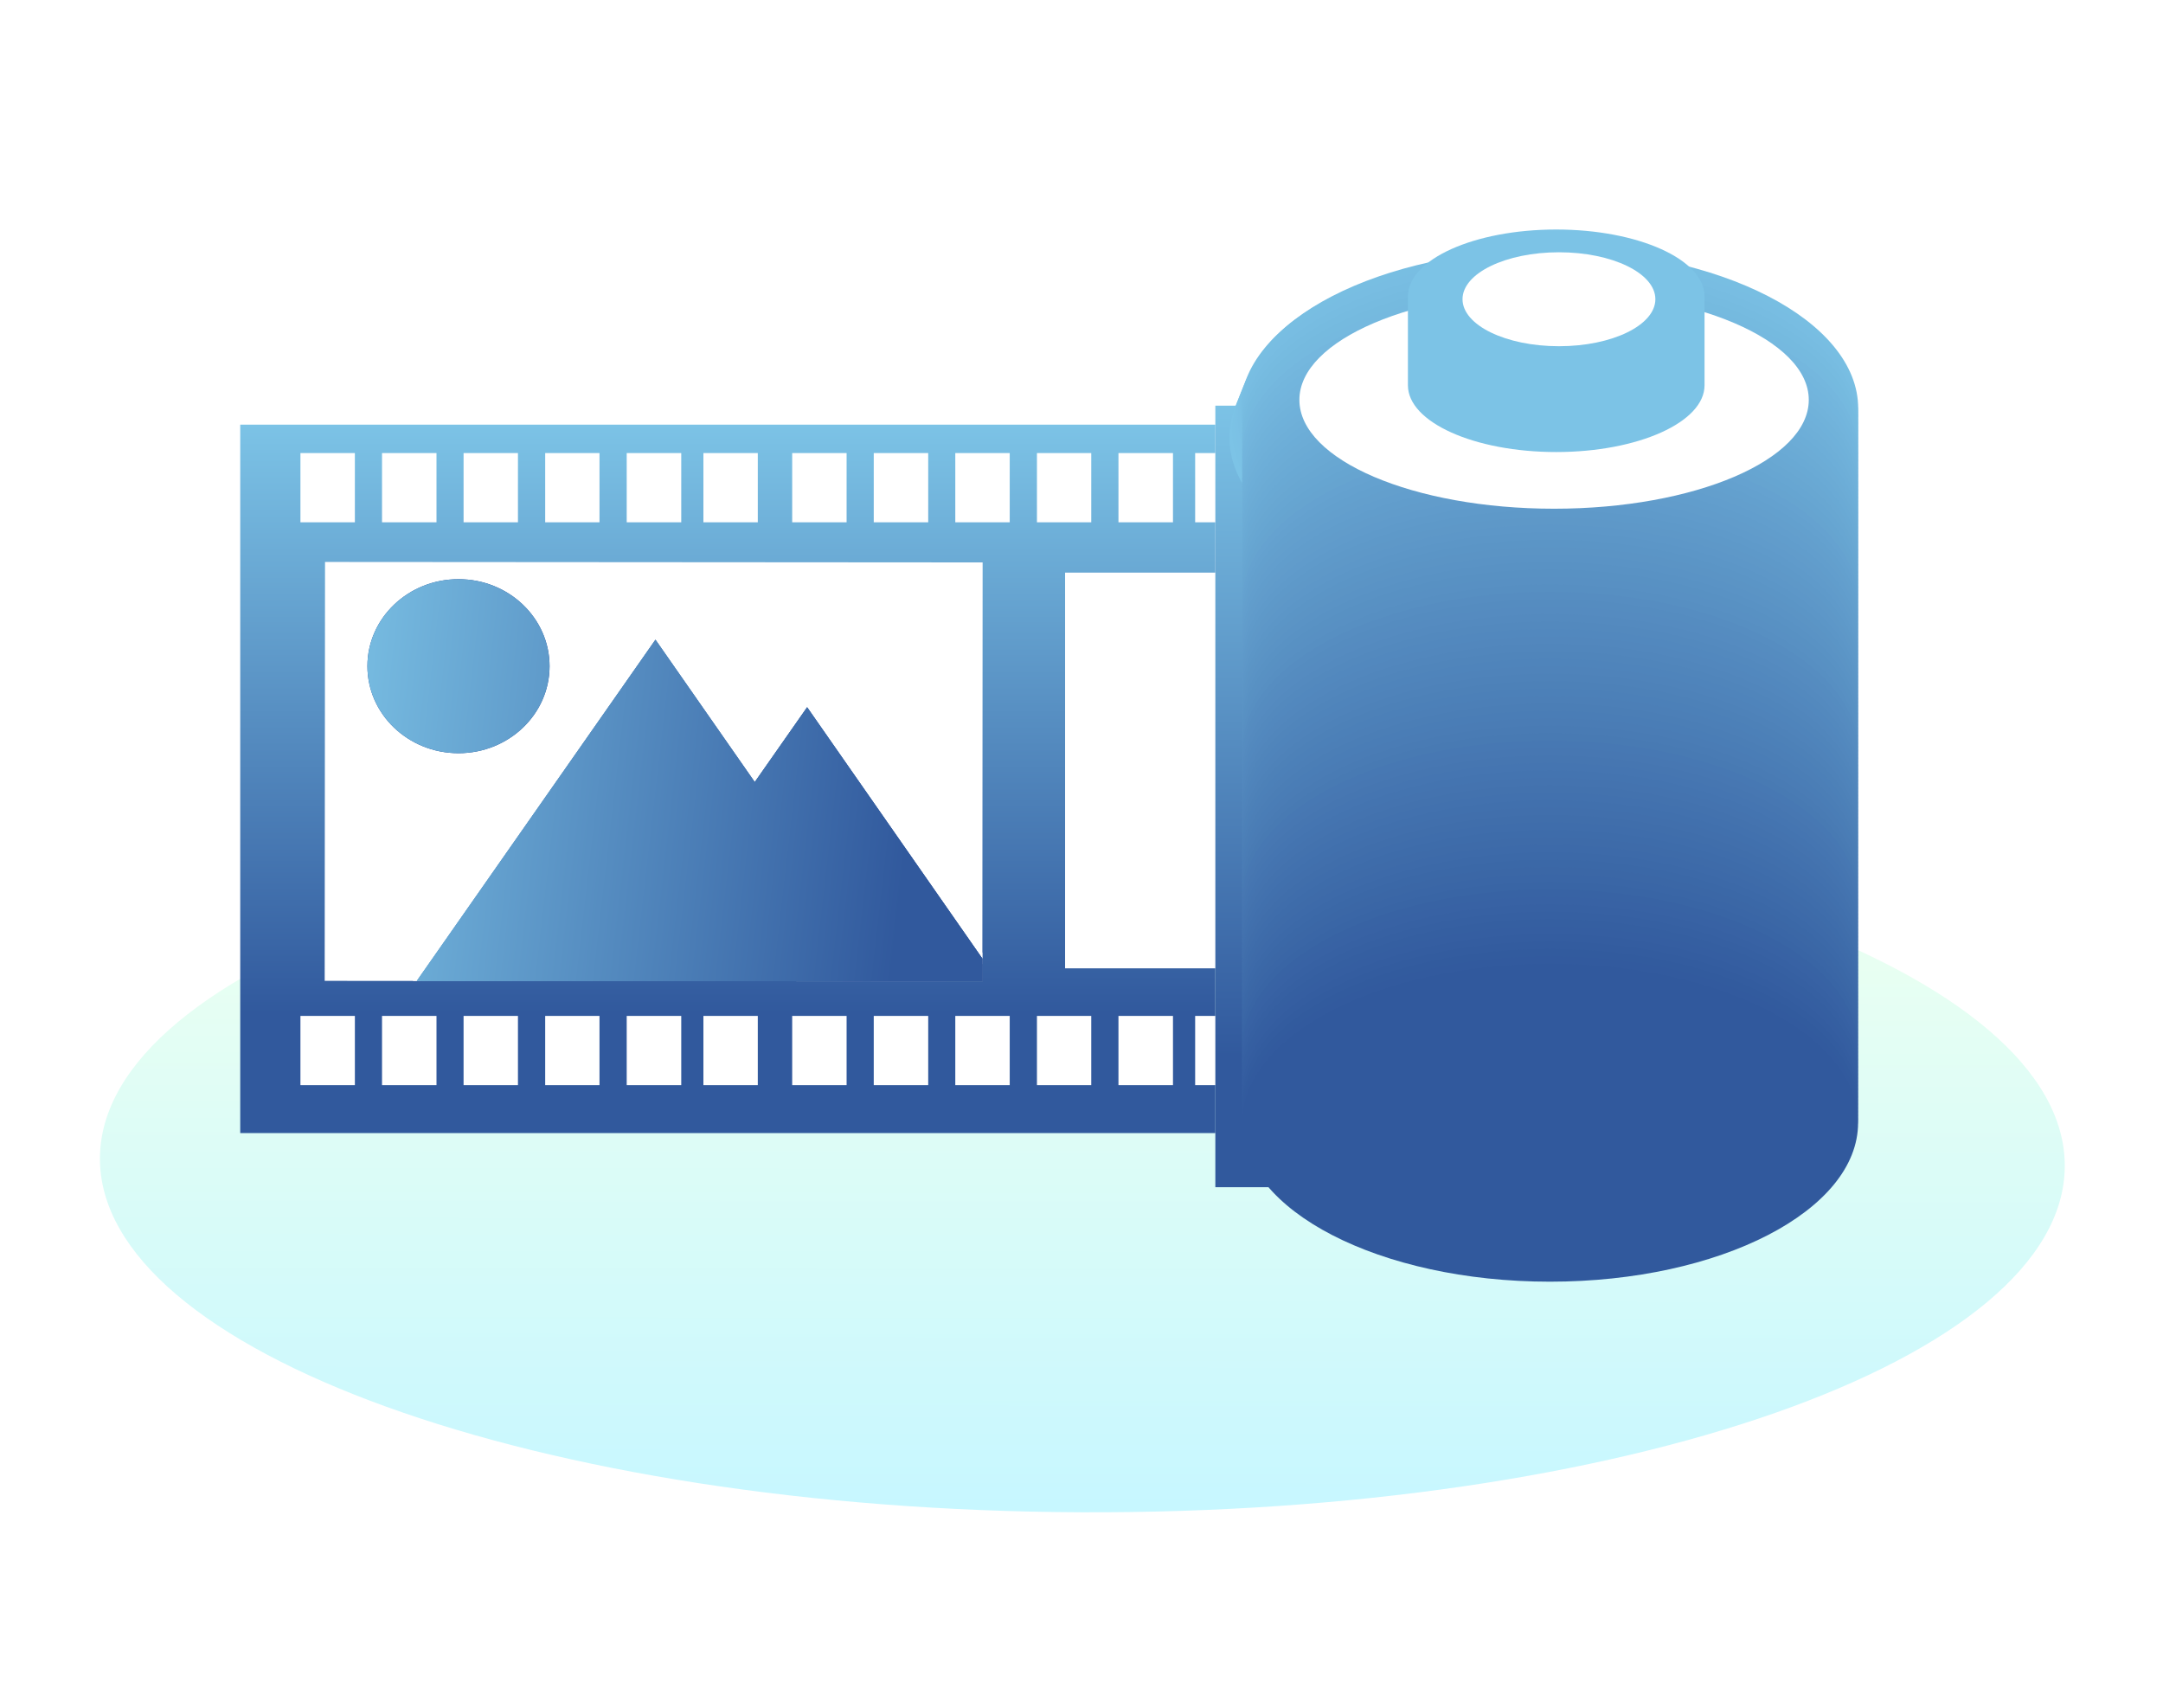 <svg xmlns="http://www.w3.org/2000/svg" xmlns:xlink="http://www.w3.org/1999/xlink" width="380" height="300" overflow="visible"><switch><g><path fill="#FFF" d="M0 0h380v300H0z"/><linearGradient id="a" gradientUnits="userSpaceOnUse" x1="189.811" y1="315.066" x2="189.811" y2="153.656" gradientTransform="matrix(1 .001 .001 .762 .103 25.395)"><stop offset=".006" stop-color="#c7f7ff"/><stop offset=".786" stop-color="#e8fff2"/></linearGradient><path fill="url(#a)" d="M362.741 204.879c-.139 33.963-77.525 61.178-172.845 60.783-95.318-.392-172.476-28.242-172.337-62.205.141-33.963 77.525-61.176 172.846-60.784 95.317.394 172.477 28.243 172.336 62.206z"/><linearGradient id="b" gradientUnits="userSpaceOnUse" x1="127.857" y1="74.601" x2="127.857" y2="199.051"><stop offset="0" stop-color="#7cc3e6"/><stop offset=".832" stop-color="#31599d"/></linearGradient><path fill="url(#b)" d="M42.204 74.601h171.309v124.45H42.204z"/><path fill="#FFF" d="M187.116 100.597h43.381v69.512h-43.381zM172.578 172.398l-115.536-.089.058-73.588 115.53.08z"/><defs><path id="c" d="M172.578 172.398l-115.536-.089.058-73.588 115.53.08z"/></defs><clipPath id="d"><use xlink:href="#c"/></clipPath><path clip-path="url(#d)" fill="#1A4491" d="M96.549 117.042c-.014 8.442-7.172 15.275-16.01 15.275-8.835-.011-15.992-6.86-15.992-15.302.009-8.44 7.186-15.287 16.023-15.267 8.826.003 15.984 6.853 15.979 15.294z"/><g clip-path="url(#d)"><path fill="#1A4491" d="M178.009 176.18l-36.211-51.935-9.202 13.145-17.445-25.01-46.297 66.188 92.508.063-1.722-2.467z"/><path fill="none" stroke="#FFF" stroke-width="1.159" d="M178.009 176.18l-36.211-51.935-9.202 13.145-17.445-25.01-46.297 66.188 92.508.063-1.722-2.467z"/></g><defs><path id="e" d="M172.578 172.398l-115.536-.089.058-73.588 115.53.08z"/></defs><clipPath id="f"><use xlink:href="#e"/></clipPath><linearGradient id="g" gradientUnits="userSpaceOnUse" x1="-73.577" y1="183.696" x2="55.376" y2="183.696" gradientTransform="rotate(6.552 450.723 1266.559)"><stop offset="0" stop-color="#7cc3e6"/><stop offset=".832" stop-color="#31599d"/></linearGradient><path clip-path="url(#f)" fill="url(#g)" d="M96.549 117.042c-.014 8.442-7.172 15.275-16.01 15.275-8.835-.011-15.992-6.86-15.992-15.302.009-8.44 7.186-15.287 16.023-15.267 8.826.003 15.984 6.853 15.979 15.294z"/><g clip-path="url(#f)"><path fill="url(#g)" d="M178.009 176.18l-36.211-51.935-9.202 13.145-17.445-25.01-46.297 66.188 92.508.063-1.722-2.467z"/><path fill="url(#g)" d="M178.009 176.18l-36.211-51.935-9.202 13.145-17.445-25.01-46.297 66.188 92.508.063-1.722-2.467z"/><path fill="url(#g)" d="M178.009 176.18l-36.211-51.935-9.202 13.145-17.445-25.01-46.297 66.188 92.508.063-1.722-2.467z"/></g><defs><path id="h" d="M172.578 172.398l-115.536-.089.058-73.588 115.53.08z"/></defs><g fill="#FFF"><path d="M52.781 79.589h9.564v12.164h-9.564zM67.115 79.589h9.569v12.164h-9.569zM81.442 79.589h9.553v12.164h-9.553zM95.781 79.589h9.539v12.164h-9.539zM110.103 79.589h9.579v12.164h-9.579zM123.576 79.589h9.554v12.164h-9.554z"/></g><g fill="#FFF"><path d="M52.781 178.469h9.564v12.16h-9.564zM67.115 178.469h9.569v12.16h-9.569zM81.442 178.469h9.553v12.16h-9.553zM95.781 178.469h9.539v12.16h-9.539zM110.103 178.469h9.579v12.16h-9.579zM123.576 178.469h9.554v12.16h-9.554z"/></g><g fill="#FFF"><path d="M139.173 79.589h9.559v12.164h-9.559zM153.503 79.589h9.567v12.164h-9.567zM167.828 79.589h9.562v12.164h-9.562zM182.173 79.589h9.539v12.164h-9.539zM196.493 79.589h9.578v12.164h-9.578zM209.968 79.589h9.553v12.164h-9.553z"/></g><g fill="#FFF"><path d="M139.173 178.469h9.559v12.16h-9.559zM153.503 178.469h9.567v12.16h-9.567zM167.828 178.469h9.562v12.16h-9.562zM182.173 178.469h9.539v12.16h-9.539zM196.493 178.469h9.578v12.16h-9.578zM209.968 178.469h9.553v12.16h-9.553z"/></g><linearGradient id="i" gradientUnits="userSpaceOnUse" x1="218.186" y1="71.265" x2="218.186" y2="208.559"><stop offset="0" stop-color="#7cc3e6"/><stop offset=".832" stop-color="#31599d"/></linearGradient><path fill="url(#i)" d="M213.513 71.265h9.35v137.293h-9.35z"/><g><path fill="#7CC3E6" d="M324.21 76.874c0 15.425-24.234 27.936-54.135 27.936-29.869 0-54.09-12.511-54.09-27.936 0-15.416 24.221-27.903 54.09-27.903 29.901-.001 54.135 12.487 54.135 27.903z"/><path fill="#7BC2E5" d="M216.47 75.66c0-15.417 24.222-27.904 54.09-27.904 29.9 0 54.137 12.487 54.137 27.904 0 15.424-24.236 27.935-54.137 27.935-29.869 0-54.09-12.511-54.09-27.935z"/><path fill="#7BC1E5" d="M216.954 74.445c0-15.416 24.222-27.904 54.09-27.904 29.9 0 54.135 12.488 54.135 27.904 0 15.425-24.234 27.936-54.135 27.936-29.868 0-54.09-12.511-54.09-27.936z"/><path fill="#7AC0E4" d="M217.438 73.231c0-15.417 24.222-27.904 54.09-27.904 29.901 0 54.136 12.487 54.136 27.904 0 15.424-24.234 27.935-54.136 27.935-29.869.001-54.09-12.51-54.09-27.935z"/><path fill="#79BFE3" d="M217.922 72.017c0-15.417 24.222-27.904 54.09-27.904 29.901 0 54.136 12.487 54.136 27.904 0 15.424-24.234 27.935-54.136 27.935-29.868 0-54.09-12.511-54.09-27.935z"/><path fill="#78BEE2" d="M218.224 71.747c0-15.417 24.223-27.904 54.09-27.904 29.901 0 54.137 12.488 54.137 27.904 0 15.424-24.235 27.935-54.137 27.935-29.868 0-54.09-12.511-54.09-27.935z"/><path fill="#78BDE2" d="M218.225 73.054c0-15.417 24.222-27.904 54.09-27.904 29.901 0 54.136 12.488 54.136 27.904 0 15.424-24.234 27.935-54.136 27.935-29.869 0-54.09-12.511-54.09-27.935z"/><path fill="#77BCE1" d="M218.224 74.361c0-15.417 24.223-27.905 54.09-27.905 29.901 0 54.137 12.488 54.137 27.905 0 15.424-24.235 27.935-54.137 27.935-29.868-.001-54.09-12.511-54.09-27.935z"/><path fill="#76BBE0" d="M218.224 75.668c0-15.417 24.223-27.905 54.09-27.905 29.901 0 54.137 12.488 54.137 27.905 0 15.424-24.235 27.934-54.137 27.934-29.868.001-54.09-12.51-54.09-27.934z"/><path fill="#75BADF" d="M218.224 76.975c0-15.417 24.222-27.905 54.09-27.905 29.9 0 54.137 12.488 54.137 27.905 0 15.424-24.236 27.935-54.137 27.935-29.869 0-54.09-12.511-54.09-27.935z"/><path fill="#75B9DF" d="M218.224 78.282c0-15.417 24.223-27.905 54.09-27.905 29.902 0 54.135 12.488 54.135 27.905 0 15.423-24.232 27.934-54.135 27.934-29.868 0-54.09-12.51-54.09-27.934z"/><path fill="#74B7DE" d="M218.224 79.589c0-15.417 24.223-27.905 54.09-27.905 29.901 0 54.135 12.488 54.135 27.905 0 15.424-24.233 27.934-54.135 27.934-29.868 0-54.09-12.51-54.09-27.934z"/><path fill="#73B6DD" d="M218.224 80.896c0-15.417 24.223-27.906 54.09-27.906 29.901 0 54.135 12.488 54.135 27.906 0 15.423-24.233 27.934-54.135 27.934-29.868.001-54.09-12.51-54.09-27.934z"/><path fill="#72B5DD" d="M218.224 82.204c0-15.417 24.222-27.905 54.09-27.905 29.9 0 54.135 12.488 54.135 27.905 0 15.423-24.234 27.934-54.135 27.934-29.869 0-54.09-12.511-54.09-27.934z"/><path fill="#72B4DC" d="M218.224 83.511c0-15.417 24.222-27.906 54.09-27.906 29.901 0 54.135 12.488 54.135 27.906 0 15.423-24.233 27.934-54.135 27.934-29.869-.001-54.09-12.511-54.09-27.934z"/><path fill="#71B3DB" d="M218.223 84.818c0-15.417 24.222-27.906 54.09-27.906 29.901 0 54.136 12.488 54.136 27.906 0 15.423-24.234 27.934-54.136 27.934-29.869 0-54.09-12.511-54.09-27.934z"/><path fill="#70B2DA" d="M218.222 86.125c0-15.417 24.223-27.906 54.09-27.906 29.902 0 54.137 12.489 54.137 27.906 0 15.423-24.234 27.934-54.137 27.934-29.868 0-54.09-12.511-54.09-27.934z"/><path fill="#6FB1DA" d="M218.223 87.432c0-15.417 24.222-27.906 54.09-27.906 29.901 0 54.136 12.489 54.136 27.906 0 15.423-24.234 27.934-54.136 27.934-29.869 0-54.09-12.511-54.09-27.934z"/><path fill="#6FB0D9" d="M218.222 88.739c0-15.418 24.223-27.906 54.09-27.906 29.902 0 54.137 12.488 54.137 27.906 0 15.423-24.234 27.933-54.137 27.933-29.868 0-54.09-12.51-54.09-27.933z"/><path fill="#6EAFD8" d="M218.222 90.046c0-15.418 24.223-27.907 54.09-27.907 29.902 0 54.137 12.489 54.137 27.907 0 15.422-24.234 27.933-54.137 27.933-29.868 0-54.09-12.51-54.09-27.933z"/><path fill="#6DAED8" d="M218.222 91.354c0-15.418 24.223-27.907 54.09-27.907 29.902 0 54.137 12.489 54.137 27.907 0 15.422-24.234 27.933-54.137 27.933-29.868 0-54.09-12.511-54.09-27.933z"/><path fill="#6CADD7" d="M218.222 92.661c0-15.418 24.223-27.907 54.09-27.907 29.902 0 54.135 12.489 54.135 27.907 0 15.422-24.232 27.933-54.135 27.933-29.868 0-54.09-12.511-54.09-27.933z"/><path fill="#6CACD6" d="M218.222 93.968c0-15.418 24.223-27.907 54.09-27.907 29.902 0 54.135 12.489 54.135 27.907 0 15.422-24.232 27.933-54.135 27.933-29.868 0-54.09-12.511-54.09-27.933z"/><path fill="#6BABD5" d="M218.222 95.275c0-15.418 24.223-27.907 54.09-27.907 29.902 0 54.135 12.489 54.135 27.907 0 15.422-24.232 27.933-54.135 27.933-29.868 0-54.09-12.511-54.09-27.933z"/><path fill="#6AAAD5" d="M218.222 96.582c0-15.418 24.223-27.907 54.09-27.907 29.902 0 54.135 12.489 54.135 27.907 0 15.422-24.232 27.933-54.135 27.933-29.868 0-54.09-12.511-54.09-27.933z"/><path fill="#69A9D4" d="M218.222 97.89c0-15.418 24.223-27.908 54.09-27.908 29.902 0 54.135 12.489 54.135 27.908 0 15.422-24.232 27.932-54.135 27.932-29.868 0-54.09-12.51-54.09-27.932z"/><path fill="#69A8D3" d="M218.221 99.196c0-15.418 24.223-27.908 54.09-27.908 29.903 0 54.136 12.489 54.136 27.908 0 15.422-24.232 27.933-54.136 27.933-29.868 0-54.09-12.511-54.09-27.933z"/><path fill="#68A7D2" d="M218.222 100.504c0-15.418 24.223-27.908 54.09-27.908 29.902 0 54.135 12.49 54.135 27.908 0 15.422-24.232 27.932-54.135 27.932-29.868 0-54.09-12.51-54.09-27.932z"/><path fill="#67A6D2" d="M218.221 101.811c0-15.419 24.223-27.908 54.09-27.908 29.903 0 54.136 12.489 54.136 27.908 0 15.421-24.232 27.932-54.136 27.932-29.868 0-54.09-12.511-54.09-27.932z"/><path fill="#66A5D1" d="M218.22 103.118c0-15.419 24.223-27.908 54.09-27.908 29.903 0 54.137 12.489 54.137 27.908 0 15.421-24.233 27.932-54.137 27.932-29.868 0-54.09-12.511-54.09-27.932z"/><path fill="#66A4D0" d="M218.221 104.425c0-15.419 24.222-27.909 54.09-27.909 29.903 0 54.136 12.49 54.136 27.909 0 15.421-24.232 27.932-54.136 27.932-29.869 0-54.09-12.51-54.09-27.932z"/><path fill="#65A2D0" d="M218.22 105.732c0-15.419 24.223-27.909 54.09-27.909 29.903 0 54.137 12.49 54.137 27.909 0 15.421-24.233 27.932-54.137 27.932-29.868 0-54.09-12.51-54.09-27.932z"/><path fill="#64A1CF" d="M218.22 107.04c0-15.419 24.223-27.909 54.09-27.909 29.904 0 54.135 12.49 54.135 27.909 0 15.421-24.23 27.932-54.135 27.932-29.868-.001-54.09-12.512-54.09-27.932z"/><path fill="#63A0CE" d="M218.22 108.346c0-15.419 24.223-27.909 54.09-27.909 29.903 0 54.137 12.49 54.137 27.909 0 15.421-24.233 27.932-54.137 27.932-29.868 0-54.09-12.51-54.09-27.932z"/><path fill="#639FCD" d="M218.22 109.654c0-15.419 24.223-27.909 54.09-27.909 29.903 0 54.135 12.49 54.135 27.909 0 15.421-24.231 27.931-54.135 27.931-29.868 0-54.09-12.51-54.09-27.931z"/><path fill="#629ECD" d="M218.22 110.96c0-15.419 24.223-27.909 54.09-27.909 29.902 0 54.135 12.49 54.135 27.909 0 15.421-24.232 27.931-54.135 27.931-29.868.001-54.09-12.51-54.09-27.931z"/><path fill="#619DCC" d="M218.22 112.268c0-15.419 24.223-27.91 54.09-27.91 29.903 0 54.135 12.49 54.135 27.91s-24.231 27.931-54.135 27.931c-29.868 0-54.09-12.511-54.09-27.931z"/><path fill="#619CCB" d="M218.22 113.575c0-15.42 24.223-27.91 54.09-27.91 29.903 0 54.135 12.49 54.135 27.91s-24.231 27.931-54.135 27.931c-29.868 0-54.09-12.51-54.09-27.931z"/><path fill="#609BCB" d="M218.22 114.882c0-15.419 24.223-27.91 54.09-27.91 29.903 0 54.135 12.49 54.135 27.91s-24.231 27.931-54.135 27.931c-29.868 0-54.09-12.51-54.09-27.931z"/><path fill="#5F9ACA" d="M218.219 116.189c0-15.42 24.224-27.91 54.09-27.91 29.903 0 54.136 12.49 54.136 27.91s-24.232 27.931-54.136 27.931c-29.867 0-54.09-12.511-54.09-27.931z"/><path fill="#5E99C9" d="M218.22 117.497c0-15.42 24.223-27.91 54.09-27.91 29.903 0 54.135 12.49 54.135 27.91s-24.231 27.931-54.135 27.931c-29.868-.001-54.09-12.511-54.09-27.931z"/><path fill="#5E98C8" d="M218.219 118.804c0-15.42 24.223-27.911 54.09-27.911 29.903 0 54.136 12.491 54.136 27.911s-24.232 27.93-54.136 27.93c-29.868 0-54.09-12.51-54.09-27.93z"/><path fill="#5D97C8" d="M218.219 120.111c0-15.42 24.223-27.911 54.09-27.911 29.903 0 54.134 12.491 54.134 27.911s-24.23 27.93-54.134 27.93c-29.868 0-54.09-12.51-54.09-27.93z"/><path fill="#5C96C7" d="M218.218 121.418c0-15.42 24.223-27.911 54.09-27.911 29.904 0 54.135 12.49 54.135 27.911 0 15.42-24.23 27.93-54.135 27.93-29.868 0-54.09-12.51-54.09-27.93z"/><path fill="#5B95C6" d="M218.218 122.725c0-15.42 24.223-27.911 54.09-27.911 29.904 0 54.137 12.491 54.137 27.911s-24.232 27.931-54.137 27.931c-29.868-.001-54.09-12.511-54.09-27.931z"/><path fill="#5B94C5" d="M218.218 124.032c0-15.42 24.223-27.911 54.09-27.911 29.904 0 54.135 12.491 54.135 27.911 0 15.419-24.23 27.931-54.135 27.931-29.868 0-54.09-12.511-54.09-27.931z"/><path fill="#5A93C5" d="M218.218 125.339c0-15.421 24.223-27.912 54.09-27.912 29.904 0 54.135 12.491 54.135 27.912 0 15.419-24.23 27.93-54.135 27.93-29.868.001-54.09-12.51-54.09-27.93z"/><path fill="#5992C4" d="M218.218 126.646c0-15.42 24.223-27.912 54.09-27.912 29.904 0 54.135 12.491 54.135 27.912 0 15.419-24.23 27.93-54.135 27.93-29.868 0-54.09-12.51-54.09-27.93z"/><path fill="#5891C3" d="M218.218 127.954c0-15.421 24.223-27.912 54.09-27.912 29.904 0 54.135 12.491 54.135 27.912 0 15.419-24.23 27.929-54.135 27.929-29.868 0-54.09-12.51-54.09-27.929z"/><path fill="#5890C3" d="M218.218 129.261c0-15.42 24.223-27.912 54.09-27.912 29.904 0 54.135 12.491 54.135 27.912 0 15.419-24.23 27.929-54.135 27.929-29.868-.001-54.09-12.51-54.09-27.929z"/><path fill="#578FC2" d="M218.217 130.568c0-15.421 24.224-27.912 54.09-27.912 29.905 0 54.136 12.491 54.136 27.912 0 15.419-24.23 27.928-54.136 27.928-29.867 0-54.09-12.509-54.09-27.928z"/><path fill="#568DC1" d="M218.218 131.875c0-15.421 24.223-27.912 54.09-27.912 29.904 0 54.135 12.491 54.135 27.912 0 15.419-24.23 27.93-54.135 27.93-29.868 0-54.09-12.512-54.09-27.93z"/><path fill="#558CC0" d="M218.217 133.182c0-15.421 24.224-27.913 54.09-27.913 29.905 0 54.136 12.492 54.136 27.913 0 15.419-24.23 27.929-54.136 27.929-29.867 0-54.09-12.51-54.09-27.929z"/><path fill="#558BC0" d="M218.217 134.489c0-15.421 24.224-27.912 54.09-27.912 29.905 0 54.134 12.491 54.134 27.912 0 15.418-24.229 27.929-54.134 27.929-29.867 0-54.09-12.511-54.09-27.929z"/><path fill="#548ABF" d="M218.216 135.796c0-15.421 24.224-27.913 54.09-27.913 29.905 0 54.137 12.491 54.137 27.913 0 15.418-24.231 27.928-54.137 27.928-29.867.001-54.09-12.509-54.09-27.928z"/><path fill="#5389BE" d="M218.216 137.104c0-15.421 24.224-27.913 54.09-27.913 29.906 0 54.135 12.492 54.135 27.913 0 15.418-24.229 27.927-54.135 27.927-29.867 0-54.09-12.509-54.09-27.927z"/><path fill="#5288BE" d="M218.216 138.411c0-15.421 24.223-27.913 54.09-27.913 29.905 0 54.135 12.492 54.135 27.913 0 15.419-24.229 27.929-54.135 27.929-29.868 0-54.09-12.51-54.09-27.929z"/><path fill="#5287BD" d="M218.216 139.718c0-15.422 24.224-27.914 54.09-27.914 29.906 0 54.135 12.492 54.135 27.914 0 15.418-24.229 27.928-54.135 27.928-29.867 0-54.09-12.509-54.09-27.928z"/><path fill="#5186BC" d="M218.216 141.024c0-15.421 24.224-27.913 54.09-27.913 29.906 0 54.135 12.492 54.135 27.913 0 15.419-24.229 27.929-54.135 27.929-29.867 0-54.09-12.51-54.09-27.929z"/><path fill="#5085BB" d="M218.216 142.332c0-15.422 24.223-27.914 54.09-27.914 29.905 0 54.135 12.492 54.135 27.914 0 15.418-24.229 27.928-54.135 27.928-29.868 0-54.09-12.51-54.09-27.928z"/><path fill="#4F84BB" d="M218.216 143.639c0-15.422 24.223-27.914 54.09-27.914 29.905 0 54.135 12.492 54.135 27.914 0 15.417-24.229 27.927-54.135 27.927-29.868 0-54.09-12.509-54.09-27.927z"/><path fill="#4F83BA" d="M218.215 144.947c0-15.422 24.224-27.914 54.09-27.914 29.905 0 54.136 12.492 54.136 27.914 0 15.418-24.23 27.928-54.136 27.928-29.867 0-54.09-12.51-54.09-27.928z"/><path fill="#4E82B9" d="M218.216 146.253c0-15.422 24.223-27.914 54.09-27.914 29.905 0 54.135 12.492 54.135 27.914 0 15.418-24.229 27.928-54.135 27.928-29.868.001-54.09-12.509-54.09-27.928z"/><path fill="#4D81B8" d="M218.215 147.561c0-15.423 24.224-27.914 54.09-27.914 29.905 0 54.136 12.491 54.136 27.914 0 15.417-24.23 27.927-54.136 27.927-29.867 0-54.09-12.509-54.09-27.927z"/><path fill="#4C80B8" d="M218.215 148.868c0-15.422 24.224-27.915 54.09-27.915 29.905 0 54.136 12.492 54.136 27.915 0 15.417-24.23 27.927-54.136 27.927-29.867 0-54.09-12.51-54.09-27.927z"/><path fill="#4C7FB7" d="M218.214 150.175c0-15.422 24.225-27.915 54.09-27.915 29.906 0 54.137 12.492 54.137 27.915 0 15.417-24.23 27.927-54.137 27.927-29.866 0-54.09-12.51-54.09-27.927z"/><path fill="#4B7EB6" d="M218.214 151.482c0-15.422 24.225-27.915 54.09-27.915 29.906 0 54.135 12.493 54.135 27.915 0 15.416-24.229 27.928-54.135 27.928-29.866 0-54.09-12.512-54.09-27.928z"/><path fill="#4A7DB6" d="M218.214 152.789c0-15.422 24.225-27.915 54.09-27.915 29.906 0 54.135 12.493 54.135 27.915 0 15.418-24.229 27.928-54.135 27.928-29.866 0-54.09-12.51-54.09-27.928z"/><path fill="#4A7CB5" d="M218.214 154.097c0-15.423 24.225-27.916 54.09-27.916 29.906 0 54.135 12.493 54.135 27.916 0 15.417-24.229 27.927-54.135 27.927-29.866-.001-54.09-12.51-54.09-27.927z"/><path fill="#497BB4" d="M218.214 155.404c0-15.423 24.224-27.916 54.09-27.916 29.906 0 54.135 12.493 54.135 27.916 0 15.416-24.229 27.926-54.135 27.926-29.866 0-54.09-12.51-54.09-27.926z"/><path fill="#487AB3" d="M218.214 156.711c0-15.423 24.224-27.916 54.09-27.916 29.906 0 54.135 12.493 54.135 27.916 0 15.416-24.229 27.926-54.135 27.926-29.866 0-54.09-12.51-54.09-27.926z"/><path fill="#4778B3" d="M218.214 158.018c0-15.423 24.224-27.916 54.09-27.916 29.906 0 54.135 12.493 54.135 27.916 0 15.416-24.229 27.928-54.135 27.928-29.866-.001-54.09-12.512-54.09-27.928z"/><path fill="#4777B2" d="M218.214 159.324c0-15.422 24.224-27.916 54.09-27.916 29.906 0 54.135 12.493 54.135 27.916 0 15.416-24.229 27.928-54.135 27.928-29.866 0-54.09-12.512-54.09-27.928z"/><path fill="#4676B1" d="M218.214 160.633c0-15.424 24.223-27.917 54.09-27.917 29.906 0 54.135 12.493 54.135 27.917 0 15.416-24.229 27.926-54.135 27.926-29.867 0-54.09-12.51-54.09-27.926z"/><path fill="#4575B1" d="M218.213 161.939c0-15.424 24.224-27.917 54.09-27.917 29.907 0 54.136 12.493 54.136 27.917 0 15.416-24.229 27.926-54.136 27.926-29.866 0-54.09-12.51-54.09-27.926z"/><path fill="#4474B0" d="M218.213 163.246c0-15.423 24.224-27.916 54.09-27.916 29.907 0 54.136 12.493 54.136 27.916 0 15.416-24.229 27.926-54.136 27.926-29.866 0-54.09-12.51-54.09-27.926z"/><path fill="#4473AF" d="M218.212 164.553c0-15.422 24.225-27.916 54.09-27.916 29.907 0 54.137 12.494 54.137 27.916 0 15.416-24.229 27.926-54.137 27.926-29.865 0-54.09-12.51-54.09-27.926z"/><path fill="#4372AE" d="M218.212 165.861c0-15.424 24.225-27.917 54.09-27.917 29.908 0 54.135 12.494 54.135 27.917 0 15.416-24.227 27.926-54.135 27.926-29.865 0-54.09-12.51-54.09-27.926z"/><path fill="#4271AE" d="M218.212 167.168c0-15.424 24.225-27.917 54.09-27.917 29.908 0 54.135 12.494 54.135 27.917 0 15.416-24.227 27.926-54.135 27.926-29.865 0-54.09-12.51-54.09-27.926z"/><path fill="#4170AD" d="M218.212 168.475c0-15.424 24.225-27.917 54.09-27.917 29.908 0 54.135 12.493 54.135 27.917 0 15.416-24.227 27.926-54.135 27.926-29.865-.001-54.09-12.51-54.09-27.926z"/><path fill="#416FAC" d="M218.212 169.781c0-15.424 24.225-27.917 54.09-27.917 29.907 0 54.135 12.493 54.135 27.917 0 15.416-24.228 27.926-54.135 27.926-29.865 0-54.09-12.51-54.09-27.926z"/><path fill="#406EAB" d="M218.212 171.088c0-15.424 24.225-27.916 54.09-27.916 29.908 0 54.135 12.492 54.135 27.916 0 15.416-24.227 27.926-54.135 27.926-29.865 0-54.09-12.51-54.09-27.926z"/><path fill="#3F6DAB" d="M218.212 172.396c0-15.424 24.224-27.917 54.09-27.917 29.907 0 54.135 12.494 54.135 27.917 0 15.416-24.228 27.926-54.135 27.926-29.866 0-54.09-12.509-54.09-27.926z"/><path fill="#3E6CAA" d="M218.212 173.703c0-15.424 24.224-27.917 54.09-27.917 29.907 0 54.135 12.494 54.135 27.917 0 15.416-24.228 27.926-54.135 27.926-29.866 0-54.09-12.51-54.09-27.926z"/><path fill="#3E6BA9" d="M218.212 175.01c0-15.424 24.223-27.917 54.09-27.917 29.906 0 54.135 12.493 54.135 27.917 0 15.416-24.229 27.926-54.135 27.926-29.867 0-54.09-12.51-54.09-27.926z"/><path fill="#3D6AA9" d="M218.212 176.318c0-15.426 24.224-27.919 54.09-27.919 29.907 0 54.135 12.493 54.135 27.919 0 15.414-24.228 27.924-54.135 27.924-29.866 0-54.09-12.51-54.09-27.924z"/><path fill="#3C69A8" d="M218.211 177.625c0-15.426 24.224-27.918 54.09-27.918 29.907 0 54.136 12.492 54.136 27.918 0 15.414-24.229 27.924-54.136 27.924-29.866 0-54.09-12.51-54.09-27.924z"/><path fill="#3B68A7" d="M218.21 178.932c0-15.424 24.225-27.918 54.09-27.918 29.908 0 54.137 12.494 54.137 27.918 0 15.416-24.229 27.926-54.137 27.926-29.865-.001-54.09-12.51-54.09-27.926z"/><path fill="#3B67A6" d="M218.211 180.238c0-15.424 24.224-27.918 54.09-27.918 29.908 0 54.134 12.494 54.134 27.918 0 15.416-24.226 27.926-54.134 27.926-29.866 0-54.09-12.51-54.09-27.926z"/><path fill="#3A66A6" d="M218.21 181.547c0-15.426 24.225-27.92 54.09-27.92 29.908 0 54.135 12.494 54.135 27.92 0 15.414-24.227 27.924-54.135 27.924-29.865 0-54.09-12.51-54.09-27.924z"/><path fill="#3965A5" d="M218.21 182.854c0-15.424 24.225-27.918 54.09-27.918 29.908 0 54.135 12.494 54.135 27.918 0 15.414-24.227 27.924-54.135 27.924-29.865-.001-54.09-12.51-54.09-27.924z"/><path fill="#3863A4" d="M218.21 184.16c0-15.426 24.225-27.92 54.09-27.92 29.908 0 54.135 12.494 54.135 27.92 0 15.414-24.227 27.924-54.135 27.924-29.865 0-54.09-12.51-54.09-27.924z"/><path fill="#3862A4" d="M218.21 185.469c0-15.426 24.225-27.92 54.09-27.92 29.908 0 54.135 12.494 54.135 27.92 0 15.414-24.227 27.924-54.135 27.924-29.865 0-54.09-12.51-54.09-27.924z"/><path fill="#3761A3" d="M218.21 186.775c0-15.426 24.225-27.92 54.09-27.92 29.908 0 54.135 12.494 54.135 27.92 0 15.414-24.227 27.924-54.135 27.924-29.865 0-54.09-12.51-54.09-27.924z"/><path fill="#3660A2" d="M218.21 188.082c0-15.424 24.225-27.92 54.09-27.92 29.908 0 54.135 12.496 54.135 27.92 0 15.414-24.227 27.924-54.135 27.924-29.865 0-54.09-12.51-54.09-27.924z"/><path fill="#355FA1" d="M218.21 189.389c0-15.424 24.225-27.92 54.09-27.92 29.908 0 54.135 12.496 54.135 27.92 0 15.414-24.227 27.924-54.135 27.924-29.865 0-54.09-12.51-54.09-27.924z"/><path fill="#355EA1" d="M218.21 190.697c0-15.426 24.224-27.92 54.09-27.92 29.908 0 54.135 12.494 54.135 27.92 0 15.412-24.227 27.922-54.135 27.922-29.866 0-54.09-12.51-54.09-27.922z"/><path fill="#345DA0" d="M218.209 192.004c0-15.426 24.224-27.92 54.09-27.92 29.909 0 54.136 12.494 54.136 27.92 0 15.412-24.227 27.922-54.136 27.922-29.866 0-54.09-12.51-54.09-27.922z"/><path fill="#335C9F" d="M218.21 193.311c0-15.426 24.225-27.92 54.09-27.92 29.908 0 54.133 12.494 54.133 27.92 0 15.414-24.225 27.924-54.133 27.924-29.865-.001-54.09-12.51-54.09-27.924z"/><path fill="#325B9E" d="M218.209 194.617c0-15.426 24.225-27.92 54.09-27.92 29.909 0 54.134 12.494 54.134 27.92 0 15.414-24.225 27.924-54.134 27.924-29.865 0-54.09-12.51-54.09-27.924z"/><path fill="#325A9E" d="M218.209 195.926c0-15.426 24.225-27.922 54.09-27.922 29.909 0 54.134 12.496 54.134 27.922 0 15.412-24.225 27.922-54.134 27.922-29.865 0-54.09-12.51-54.09-27.922z"/><path fill="#31599D" d="M326.433 197.232c0 15.414-24.225 27.924-54.135 27.924-29.865 0-54.09-12.51-54.09-27.924 0-15.426 24.225-27.92 54.09-27.92 29.91.001 54.135 12.495 54.135 27.92z"/></g><path fill="#FFF" d="M317.769 70.246c0 10.558-20.047 19.122-44.746 19.122-24.707 0-44.744-8.564-44.744-19.122 0-10.539 20.037-19.099 44.744-19.099 24.699 0 44.746 8.56 44.746 19.099z"/><g><path fill="#7CC3E6" d="M273.401 40.32c-14.398 0-26.055 5.256-26.055 11.728V67.69c0 6.476 11.656 11.721 26.055 11.721 14.393 0 26.055-5.245 26.055-11.721V52.047c0-6.471-11.662-11.727-26.055-11.727z"/></g><path fill="#FFF" d="M290.819 52.558c0 4.563-7.574 8.263-16.93 8.263-9.363 0-16.949-3.699-16.949-8.263 0-4.557 7.586-8.241 16.949-8.241 9.356 0 16.93 3.684 16.93 8.241z"/></g></switch></svg>